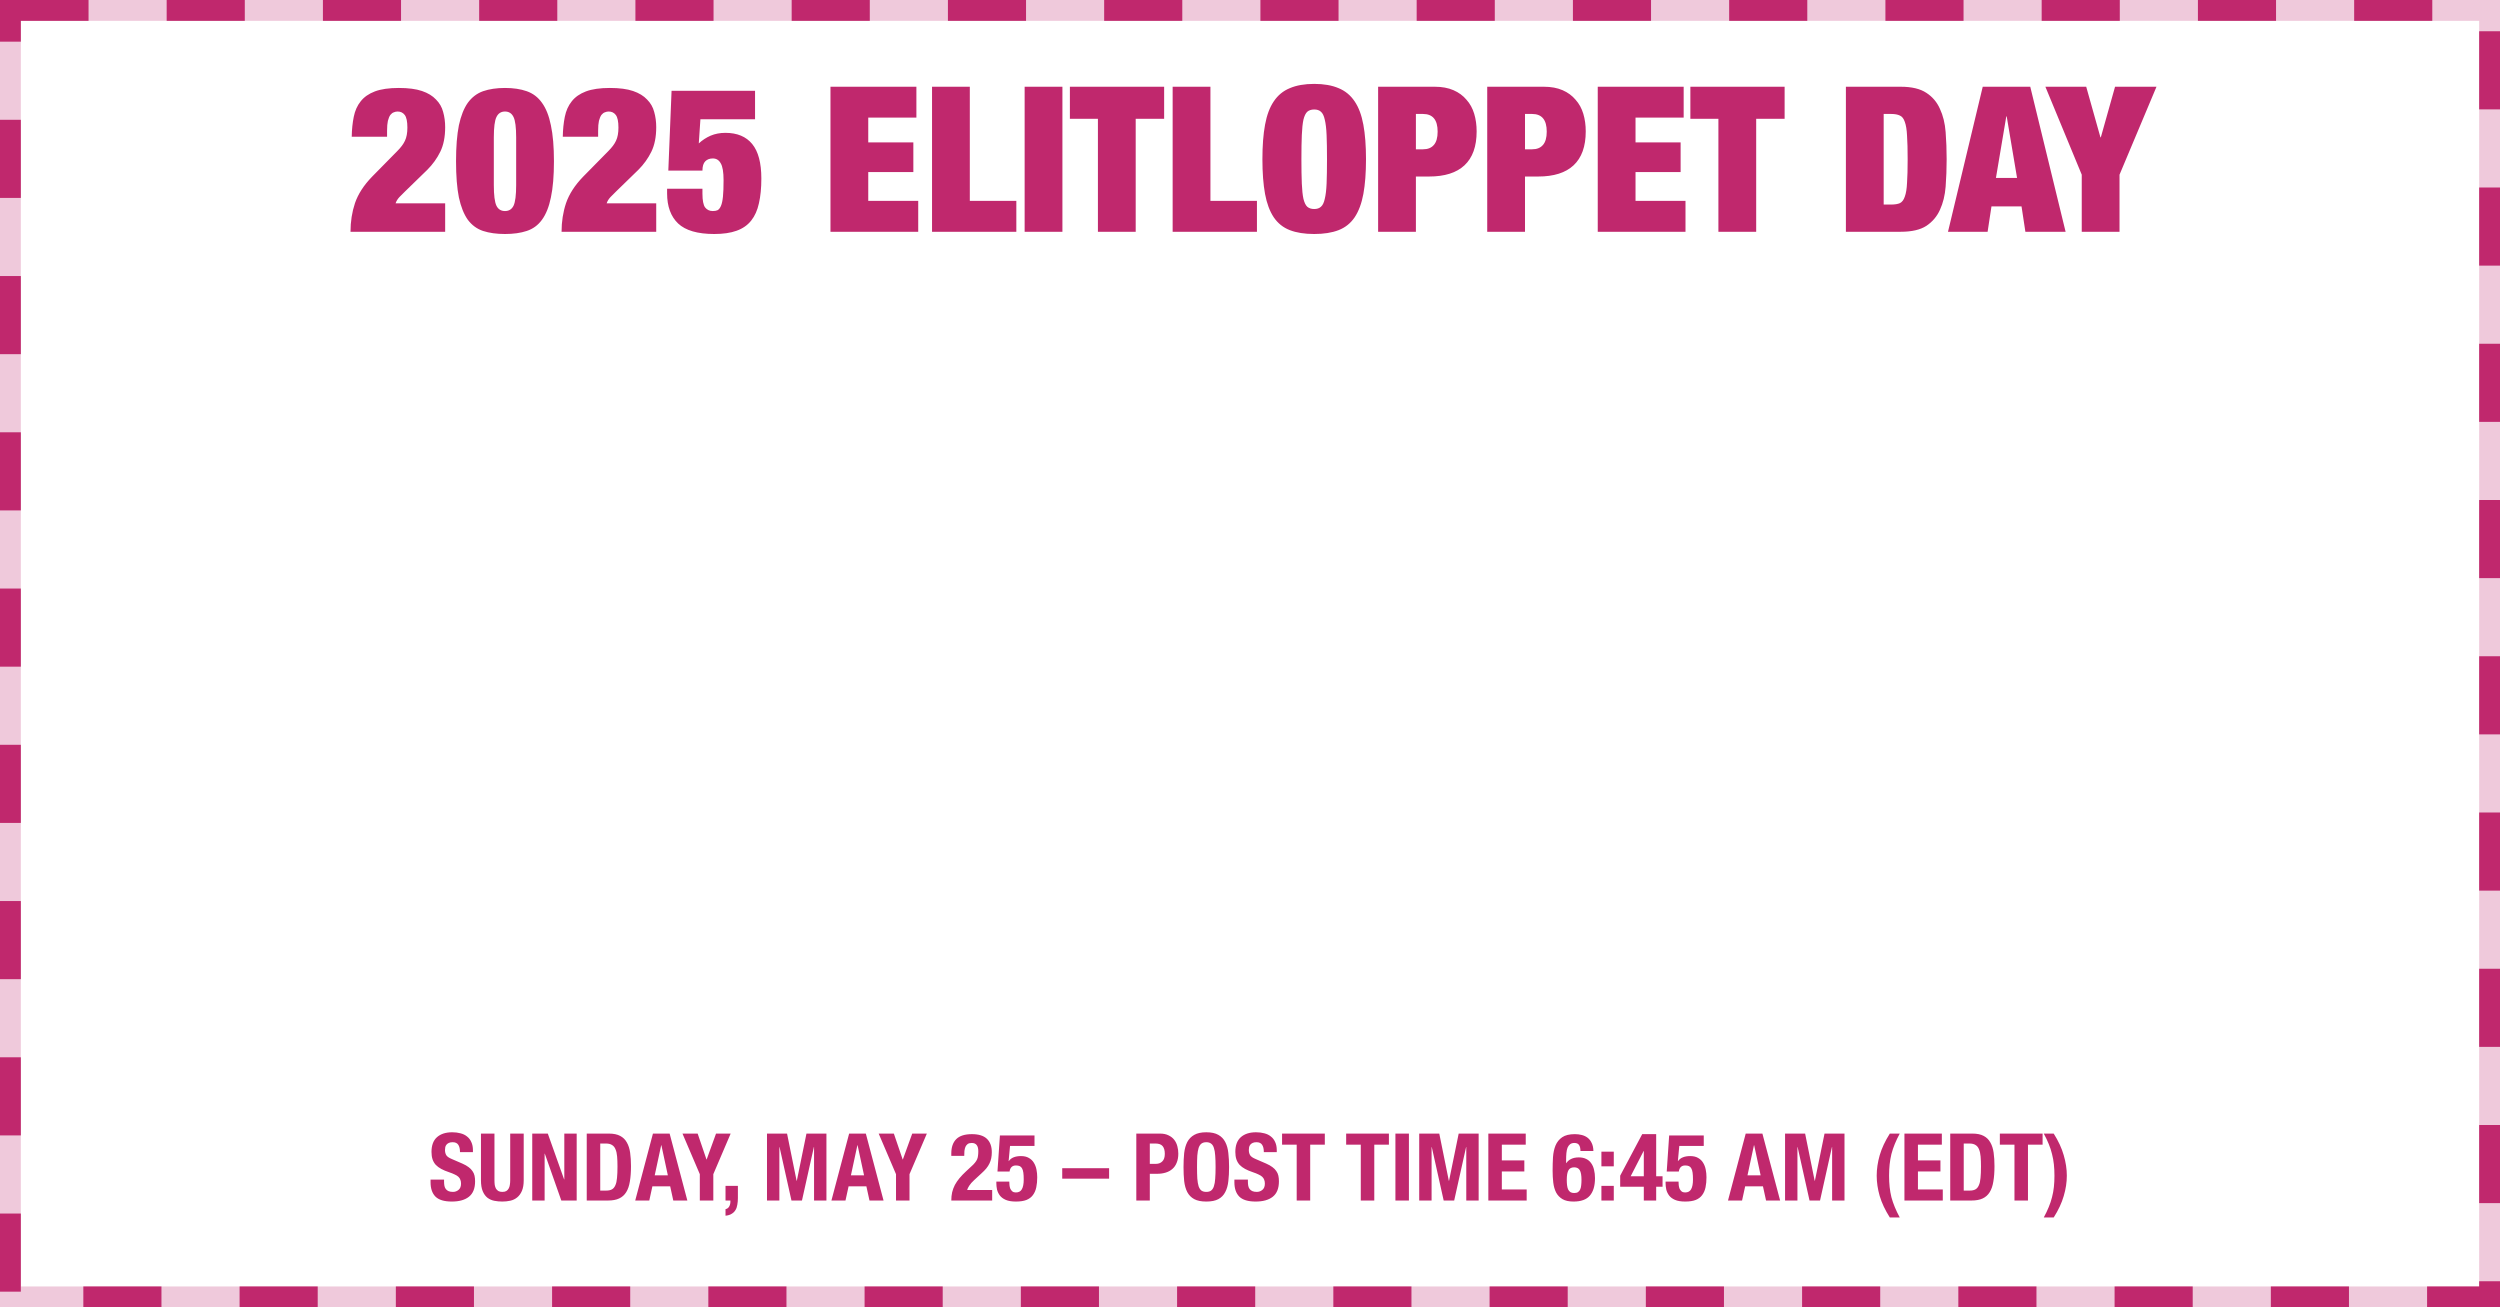 <svg width="960" height="502" viewBox="0 0 960 502" fill="none" xmlns="http://www.w3.org/2000/svg">
<rect x="0" y="0" width="960" height="502" fill="#333333" stroke="none"/>
<g clip-path="url(#clip0_1_3)">
<rect width="960" height="502" fill="white"/>
<rect x="4" y="4" width="952" height="494" stroke="#EFC9DB" stroke-width="8"/>
<rect x="4" y="4" width="952" height="494" stroke="#C0286D" stroke-width="8" stroke-dasharray="30 30"/>
<path d="M135.063 52.496C135.115 49.688 135.375 47.14 135.843 44.852C136.311 42.512 137.195 40.536 138.495 38.924C139.795 37.26 141.615 35.986 143.955 35.102C146.295 34.218 149.363 33.776 153.159 33.776C156.799 33.776 159.763 34.166 162.051 34.946C164.339 35.726 166.133 36.818 167.433 38.222C168.785 39.574 169.695 41.16 170.163 42.98C170.683 44.8 170.943 46.75 170.943 48.83C170.943 52.574 170.319 55.72 169.071 58.268C167.823 60.816 166.159 63.13 164.079 65.21L155.499 73.556C154.875 74.18 154.173 74.882 153.393 75.662C152.665 76.442 152.171 77.248 151.911 78.08H170.943V89H134.595C134.595 85.1 135.167 81.434 136.311 78.002C137.507 74.518 139.691 71.138 142.863 67.862L152.535 58.034C153.939 56.63 154.927 55.304 155.499 54.056C156.123 52.756 156.435 51.066 156.435 48.986C156.435 46.646 156.097 45.034 155.421 44.15C154.745 43.266 153.835 42.824 152.691 42.824C152.171 42.824 151.677 42.928 151.209 43.136C150.741 43.292 150.299 43.63 149.883 44.15C149.519 44.67 149.207 45.424 148.947 46.412C148.739 47.348 148.635 48.596 148.635 50.156V52.496H135.063ZM189.627 71.06C189.627 74.96 189.965 77.612 190.641 79.016C191.317 80.368 192.409 81.044 193.917 81.044C195.425 81.044 196.517 80.368 197.193 79.016C197.869 77.612 198.207 74.96 198.207 71.06V52.808C198.207 48.908 197.869 46.282 197.193 44.93C196.517 43.526 195.425 42.824 193.917 42.824C192.409 42.824 191.317 43.526 190.641 44.93C189.965 46.282 189.627 48.908 189.627 52.808V71.06ZM175.119 61.934C175.119 56.37 175.483 51.768 176.211 48.128C176.991 44.488 178.135 41.602 179.643 39.47C181.203 37.338 183.153 35.856 185.493 35.024C187.885 34.192 190.693 33.776 193.917 33.776C197.141 33.776 199.923 34.192 202.263 35.024C204.655 35.856 206.605 37.338 208.113 39.47C209.673 41.602 210.817 44.488 211.545 48.128C212.325 51.768 212.715 56.37 212.715 61.934C212.715 67.55 212.325 72.178 211.545 75.818C210.817 79.406 209.673 82.266 208.113 84.398C206.605 86.478 204.655 87.908 202.263 88.688C199.923 89.468 197.141 89.858 193.917 89.858C190.693 89.858 187.885 89.468 185.493 88.688C183.153 87.908 181.203 86.478 179.643 84.398C178.135 82.266 176.991 79.406 176.211 75.818C175.483 72.178 175.119 67.55 175.119 61.934ZM216.11 52.496C216.162 49.688 216.422 47.14 216.89 44.852C217.358 42.512 218.242 40.536 219.542 38.924C220.842 37.26 222.662 35.986 225.002 35.102C227.342 34.218 230.41 33.776 234.206 33.776C237.846 33.776 240.81 34.166 243.098 34.946C245.386 35.726 247.18 36.818 248.48 38.222C249.832 39.574 250.742 41.16 251.21 42.98C251.73 44.8 251.99 46.75 251.99 48.83C251.99 52.574 251.366 55.72 250.118 58.268C248.87 60.816 247.206 63.13 245.126 65.21L236.546 73.556C235.922 74.18 235.22 74.882 234.44 75.662C233.712 76.442 233.218 77.248 232.958 78.08H251.99V89H215.642C215.642 85.1 216.214 81.434 217.358 78.002C218.554 74.518 220.738 71.138 223.91 67.862L233.582 58.034C234.986 56.63 235.974 55.304 236.546 54.056C237.17 52.756 237.482 51.066 237.482 48.986C237.482 46.646 237.144 45.034 236.468 44.15C235.792 43.266 234.882 42.824 233.738 42.824C233.218 42.824 232.724 42.928 232.256 43.136C231.788 43.292 231.346 43.63 230.93 44.15C230.566 44.67 230.254 45.424 229.994 46.412C229.786 47.348 229.682 48.596 229.682 50.156V52.496H216.11ZM257.882 34.868H289.94V45.788H268.958L268.334 55.07C269.686 53.822 271.194 52.834 272.858 52.106C274.574 51.378 276.472 51.014 278.552 51.014C283.076 51.014 286.508 52.444 288.848 55.304C291.188 58.164 292.358 62.584 292.358 68.564C292.358 72.204 292.046 75.376 291.422 78.08C290.85 80.732 289.862 82.942 288.458 84.71C287.054 86.478 285.182 87.778 282.842 88.61C280.554 89.442 277.694 89.858 274.262 89.858C267.866 89.858 263.238 88.506 260.378 85.802C257.57 83.098 256.166 79.25 256.166 74.258V72.464H269.738V74.336C269.738 76.936 270.076 78.704 270.752 79.64C271.48 80.576 272.468 81.044 273.716 81.044C274.444 81.044 275.042 80.94 275.51 80.732C276.03 80.472 276.472 79.926 276.836 79.094C277.2 78.262 277.46 77.066 277.616 75.506C277.772 73.946 277.85 71.84 277.85 69.188C277.85 66.068 277.486 63.91 276.758 62.714C276.082 61.466 275.068 60.842 273.716 60.842C272.52 60.842 271.558 61.206 270.83 61.934C270.102 62.662 269.738 63.858 269.738 65.522H256.634L257.882 34.868ZM318.901 33.308H351.895V45.164H333.409V54.68H350.725V66.068H333.409V77.144H352.597V89H318.901V33.308ZM357.901 33.308H372.409V77.144H390.271V89H357.901V33.308ZM393.46 33.308H407.968V89H393.46V33.308ZM421.6 45.632H410.836V33.308H447.028V45.632H436.108V89H421.6V45.632ZM450.297 33.308H464.805V77.144H482.667V89H450.297V33.308ZM499.741 61.154C499.741 64.898 499.793 68.018 499.897 70.514C500.001 72.958 500.209 74.908 500.521 76.364C500.885 77.82 501.379 78.834 502.003 79.406C502.679 79.978 503.563 80.264 504.655 80.264C505.747 80.264 506.605 79.978 507.229 79.406C507.905 78.834 508.399 77.82 508.711 76.364C509.075 74.908 509.309 72.958 509.413 70.514C509.517 68.018 509.569 64.898 509.569 61.154C509.569 57.41 509.517 54.316 509.413 51.872C509.309 49.376 509.075 47.4 508.711 45.944C508.399 44.488 507.905 43.474 507.229 42.902C506.605 42.33 505.747 42.044 504.655 42.044C503.563 42.044 502.679 42.33 502.003 42.902C501.379 43.474 500.885 44.488 500.521 45.944C500.209 47.4 500.001 49.376 499.897 51.872C499.793 54.316 499.741 57.41 499.741 61.154ZM484.765 61.154C484.765 55.954 485.103 51.534 485.779 47.894C486.455 44.202 487.573 41.212 489.133 38.924C490.693 36.584 492.747 34.894 495.295 33.854C497.843 32.762 500.963 32.216 504.655 32.216C508.347 32.216 511.467 32.762 514.015 33.854C516.563 34.894 518.617 36.584 520.177 38.924C521.737 41.212 522.855 44.202 523.531 47.894C524.207 51.534 524.545 55.954 524.545 61.154C524.545 66.354 524.207 70.8 523.531 74.492C522.855 78.132 521.737 81.122 520.177 83.462C518.617 85.75 516.563 87.388 514.015 88.376C511.467 89.364 508.347 89.858 504.655 89.858C500.963 89.858 497.843 89.364 495.295 88.376C492.747 87.388 490.693 85.75 489.133 83.462C487.573 81.122 486.455 78.132 485.779 74.492C485.103 70.8 484.765 66.354 484.765 61.154ZM543.707 57.332H546.437C548.257 57.332 549.635 56.786 550.571 55.694C551.559 54.602 552.053 52.886 552.053 50.546C552.053 46.022 550.181 43.76 546.437 43.76H543.707V57.332ZM529.199 33.308H550.961C553.717 33.308 556.109 33.75 558.137 34.634C560.165 35.518 561.829 36.74 563.129 38.3C564.481 39.808 565.469 41.602 566.093 43.682C566.717 45.762 567.029 48.024 567.029 50.468C567.029 56.24 565.469 60.582 562.349 63.494C559.281 66.354 554.757 67.784 548.777 67.784H543.707V89H529.199V33.308ZM585.601 57.332H588.331C590.151 57.332 591.529 56.786 592.465 55.694C593.453 54.602 593.947 52.886 593.947 50.546C593.947 46.022 592.075 43.76 588.331 43.76H585.601V57.332ZM571.093 33.308H592.855C595.611 33.308 598.003 33.75 600.031 34.634C602.059 35.518 603.723 36.74 605.023 38.3C606.375 39.808 607.363 41.602 607.987 43.682C608.611 45.762 608.923 48.024 608.923 50.468C608.923 56.24 607.363 60.582 604.243 63.494C601.175 66.354 596.651 67.784 590.671 67.784H585.601V89H571.093V33.308ZM613.534 33.308H646.528V45.164H628.042V54.68H645.358V66.068H628.042V77.144H647.23V89H613.534V33.308ZM659.866 45.632H649.102V33.308H685.294V45.632H674.374V89H659.866V45.632ZM708.825 33.308H729.885C734.097 33.308 737.373 34.088 739.713 35.648C742.053 37.156 743.795 39.21 744.939 41.81C746.135 44.358 746.863 47.322 747.123 50.702C747.383 54.03 747.513 57.514 747.513 61.154C747.513 64.794 747.383 68.304 747.123 71.684C746.863 75.012 746.135 77.976 744.939 80.576C743.795 83.124 742.053 85.178 739.713 86.738C737.373 88.246 734.097 89 729.885 89H708.825V33.308ZM723.333 78.548H726.219C727.623 78.548 728.741 78.366 729.573 78.002C730.405 77.586 731.029 76.754 731.445 75.506C731.913 74.258 732.199 72.49 732.303 70.202C732.459 67.914 732.537 64.898 732.537 61.154C732.537 57.41 732.459 54.394 732.303 52.106C732.199 49.818 731.913 48.05 731.445 46.802C731.029 45.554 730.405 44.748 729.573 44.384C728.741 43.968 727.623 43.76 726.219 43.76H723.333V78.548ZM770.417 44.696L766.439 68.33H774.551L770.573 44.696H770.417ZM779.621 33.308L793.193 89H777.749L776.267 79.25H764.723L763.241 89H748.031L761.369 33.308H779.621ZM799.389 67.082L785.427 33.308H801.105L806.565 52.73H806.721L812.181 33.308H828.093L813.897 67.082V89H799.389V67.082Z" fill="#C0286D"/>
<path d="M170.519 452.972V453.728C170.519 454.328 170.567 454.88 170.663 455.384C170.759 455.864 170.939 456.272 171.203 456.608C171.467 456.944 171.815 457.208 172.247 457.4C172.703 457.592 173.267 457.688 173.939 457.688C174.731 457.688 175.439 457.436 176.063 456.932C176.711 456.404 177.035 455.6 177.035 454.52C177.035 453.944 176.951 453.452 176.783 453.044C176.639 452.612 176.387 452.228 176.027 451.892C175.667 451.556 175.187 451.256 174.587 450.992C174.011 450.704 173.291 450.416 172.427 450.128C171.275 449.744 170.279 449.324 169.439 448.868C168.599 448.412 167.891 447.884 167.315 447.284C166.763 446.66 166.355 445.952 166.091 445.16C165.827 444.344 165.695 443.408 165.695 442.352C165.695 439.808 166.403 437.912 167.819 436.664C169.235 435.416 171.179 434.792 173.651 434.792C174.803 434.792 175.859 434.924 176.819 435.188C177.803 435.428 178.643 435.836 179.339 436.412C180.059 436.964 180.611 437.684 180.995 438.572C181.403 439.436 181.607 440.48 181.607 441.704V442.424H176.639C176.639 441.2 176.423 440.264 175.991 439.616C175.559 438.944 174.839 438.608 173.831 438.608C173.255 438.608 172.775 438.692 172.391 438.86C172.007 439.028 171.695 439.256 171.455 439.544C171.239 439.808 171.083 440.12 170.987 440.48C170.915 440.84 170.879 441.212 170.879 441.596C170.879 442.388 171.047 443.06 171.383 443.612C171.719 444.14 172.439 444.632 173.543 445.088L177.539 446.816C178.523 447.248 179.327 447.704 179.951 448.184C180.575 448.64 181.067 449.144 181.427 449.696C181.811 450.224 182.075 450.812 182.219 451.46C182.363 452.108 182.435 452.828 182.435 453.62C182.435 456.332 181.643 458.312 180.059 459.56C178.499 460.784 176.315 461.396 173.507 461.396C170.579 461.396 168.479 460.76 167.207 459.488C165.959 458.216 165.335 456.392 165.335 454.016V452.972H170.519ZM189.871 435.296V453.224C189.871 453.872 189.907 454.472 189.979 455.024C190.075 455.552 190.231 456.02 190.447 456.428C190.687 456.812 190.999 457.124 191.383 457.364C191.791 457.58 192.295 457.688 192.895 457.688C193.519 457.688 194.023 457.58 194.407 457.364C194.791 457.124 195.091 456.812 195.307 456.428C195.547 456.02 195.703 455.552 195.775 455.024C195.871 454.472 195.919 453.872 195.919 453.224V435.296H201.103V453.224C201.103 454.856 200.875 456.212 200.419 457.292C199.963 458.348 199.351 459.188 198.583 459.812C197.815 460.436 196.939 460.856 195.955 461.072C194.971 461.288 193.951 461.396 192.895 461.396C191.839 461.396 190.819 461.3 189.835 461.108C188.851 460.916 187.975 460.532 187.207 459.956C186.439 459.356 185.827 458.516 185.371 457.436C184.915 456.356 184.687 454.952 184.687 453.224V435.296H189.871ZM210.358 435.296L216.622 452.9H216.694V435.296H221.446V461H215.542L209.206 443H209.134V461H204.382V435.296H210.358ZM230.49 457.184H232.794C233.706 457.184 234.438 457.028 234.99 456.716C235.542 456.404 235.974 455.888 236.286 455.168C236.622 454.448 236.838 453.5 236.934 452.324C237.054 451.148 237.114 449.684 237.114 447.932C237.114 446.468 237.066 445.184 236.97 444.08C236.874 442.976 236.67 442.064 236.358 441.344C236.07 440.6 235.626 440.048 235.026 439.688C234.45 439.304 233.67 439.112 232.686 439.112H230.49V457.184ZM225.306 435.296H233.802C235.602 435.296 237.054 435.596 238.158 436.196C239.262 436.772 240.114 437.612 240.714 438.716C241.338 439.796 241.758 441.104 241.974 442.64C242.19 444.176 242.298 445.892 242.298 447.788C242.298 450.044 242.154 452.012 241.866 453.692C241.602 455.348 241.134 456.716 240.462 457.796C239.79 458.876 238.89 459.68 237.762 460.208C236.634 460.736 235.206 461 233.478 461H225.306V435.296ZM256.454 451.316L253.97 439.76H253.898L251.414 451.316H256.454ZM257.138 435.296L263.942 461H258.542L257.354 455.564H250.514L249.326 461H243.926L250.73 435.296H257.138ZM267.901 435.296L271.285 445.232H271.357L274.957 435.296H280.573L273.913 450.884V461H268.729V450.884L262.069 435.296H267.901ZM283.352 455.384V460.064C283.352 460.952 283.28 461.792 283.136 462.584C283.016 463.4 282.776 464.096 282.416 464.672C282.056 465.272 281.564 465.752 280.94 466.112C280.34 466.496 279.56 466.736 278.6 466.832V464.312C279.224 464.192 279.692 463.856 280.004 463.304C280.316 462.752 280.472 462.14 280.472 461.468V461H278.6V455.384H283.352ZM294.525 435.296H302.229L305.901 453.44H305.973L309.681 435.296H317.349V461H312.597V440.48H312.525L307.953 461H303.921L299.349 440.48H299.277V461H294.525V435.296ZM331.794 451.316L329.31 439.76H329.238L326.754 451.316H331.794ZM332.478 435.296L339.282 461H333.882L332.694 455.564H325.854L324.666 461H319.266L326.07 435.296H332.478ZM343.241 435.296L346.625 445.232H346.697L350.297 435.296H355.913L349.253 450.884V461H344.069V450.884L337.409 435.296H343.241ZM380.996 461H365.3C365.3 459.872 365.408 458.816 365.624 457.832C365.864 456.848 366.212 455.912 366.668 455.024C367.148 454.136 367.736 453.272 368.432 452.432C369.152 451.568 369.98 450.704 370.916 449.84L373.004 447.896C373.58 447.392 374.036 446.924 374.372 446.492C374.732 446.06 375.008 445.628 375.2 445.196C375.392 444.764 375.512 444.296 375.56 443.792C375.632 443.288 375.668 442.712 375.668 442.064C375.668 439.952 374.828 438.896 373.148 438.896C372.5 438.896 371.984 439.028 371.6 439.292C371.24 439.556 370.952 439.916 370.736 440.372C370.544 440.828 370.412 441.356 370.34 441.956C370.292 442.556 370.268 443.192 370.268 443.864H365.3V442.892C365.3 440.516 365.936 438.692 367.208 437.42C368.48 436.148 370.484 435.512 373.22 435.512C375.812 435.512 377.732 436.112 378.98 437.312C380.228 438.512 380.852 440.228 380.852 442.46C380.852 443.276 380.78 444.044 380.636 444.764C380.492 445.46 380.264 446.132 379.952 446.78C379.64 447.428 379.232 448.064 378.728 448.688C378.224 449.288 377.612 449.912 376.892 450.56L374.012 453.224C373.244 453.92 372.644 454.604 372.212 455.276C371.78 455.924 371.504 456.488 371.384 456.968H380.996V461ZM397.249 440.048H387.853L387.313 445.844H387.385C387.865 445.172 388.489 444.692 389.257 444.404C390.025 444.092 390.961 443.936 392.065 443.936C393.289 443.936 394.297 444.176 395.089 444.656C395.905 445.112 396.541 445.724 396.997 446.492C397.477 447.26 397.813 448.136 398.005 449.12C398.197 450.08 398.293 451.064 398.293 452.072C398.293 453.488 398.173 454.772 397.933 455.924C397.693 457.076 397.261 458.072 396.637 458.912C396.037 459.728 395.209 460.352 394.153 460.784C393.097 461.192 391.753 461.396 390.121 461.396C388.513 461.396 387.205 461.18 386.197 460.748C385.213 460.316 384.457 459.752 383.929 459.056C383.401 458.336 383.041 457.568 382.849 456.752C382.681 455.912 382.597 455.132 382.597 454.412V453.728H387.565C387.565 454.16 387.589 454.616 387.637 455.096C387.685 455.576 387.793 456.032 387.961 456.464C388.153 456.872 388.417 457.22 388.753 457.508C389.089 457.772 389.533 457.904 390.085 457.904C391.165 457.904 391.933 457.496 392.389 456.68C392.869 455.84 393.109 454.592 393.109 452.936C393.109 451.88 393.061 451.004 392.965 450.308C392.869 449.612 392.701 449.06 392.461 448.652C392.245 448.244 391.945 447.956 391.561 447.788C391.177 447.62 390.697 447.536 390.121 447.536C389.377 447.536 388.801 447.752 388.393 448.184C388.009 448.592 387.769 449.156 387.673 449.876H383.029L383.965 436.016H397.249V440.048ZM407.895 448.58H425.895V452.612H407.895V448.58ZM441.527 446.924H443.831C444.863 446.924 445.691 446.612 446.315 445.988C446.963 445.364 447.287 444.392 447.287 443.072C447.287 441.776 447.011 440.792 446.459 440.12C445.907 439.448 444.983 439.112 443.687 439.112H441.527V446.924ZM436.343 435.296H445.415C446.735 435.296 447.839 435.524 448.727 435.98C449.639 436.412 450.371 436.988 450.923 437.708C451.475 438.428 451.871 439.256 452.111 440.192C452.351 441.104 452.471 442.04 452.471 443C452.471 444.32 452.267 445.472 451.859 446.456C451.475 447.44 450.923 448.244 450.203 448.868C449.507 449.492 448.655 449.96 447.647 450.272C446.639 450.584 445.523 450.74 444.299 450.74H441.527V461H436.343V435.296ZM459.655 448.148C459.655 449.876 459.691 451.352 459.763 452.576C459.859 453.776 460.027 454.76 460.267 455.528C460.531 456.272 460.891 456.824 461.347 457.184C461.827 457.52 462.451 457.688 463.219 457.688C463.987 457.688 464.599 457.52 465.055 457.184C465.535 456.824 465.895 456.272 466.135 455.528C466.399 454.76 466.567 453.776 466.639 452.576C466.735 451.352 466.783 449.876 466.783 448.148C466.783 446.42 466.735 444.956 466.639 443.756C466.567 442.556 466.399 441.572 466.135 440.804C465.895 440.036 465.535 439.484 465.055 439.148C464.599 438.788 463.987 438.608 463.219 438.608C462.451 438.608 461.827 438.788 461.347 439.148C460.891 439.484 460.531 440.036 460.267 440.804C460.027 441.572 459.859 442.556 459.763 443.756C459.691 444.956 459.655 446.42 459.655 448.148ZM454.471 448.148C454.471 446.204 454.555 444.416 454.723 442.784C454.915 441.128 455.311 439.712 455.911 438.536C456.535 437.36 457.423 436.448 458.575 435.8C459.727 435.128 461.275 434.792 463.219 434.792C465.163 434.792 466.711 435.128 467.863 435.8C469.015 436.448 469.891 437.36 470.491 438.536C471.115 439.712 471.511 441.128 471.679 442.784C471.871 444.416 471.967 446.204 471.967 448.148C471.967 450.116 471.871 451.916 471.679 453.548C471.511 455.18 471.115 456.584 470.491 457.76C469.891 458.936 469.015 459.836 467.863 460.46C466.711 461.084 465.163 461.396 463.219 461.396C461.275 461.396 459.727 461.084 458.575 460.46C457.423 459.836 456.535 458.936 455.911 457.76C455.311 456.584 454.915 455.18 454.723 453.548C454.555 451.916 454.471 450.116 454.471 448.148ZM479.191 452.972V453.728C479.191 454.328 479.239 454.88 479.335 455.384C479.431 455.864 479.611 456.272 479.875 456.608C480.139 456.944 480.487 457.208 480.919 457.4C481.375 457.592 481.939 457.688 482.611 457.688C483.403 457.688 484.111 457.436 484.735 456.932C485.383 456.404 485.707 455.6 485.707 454.52C485.707 453.944 485.623 453.452 485.455 453.044C485.311 452.612 485.059 452.228 484.699 451.892C484.339 451.556 483.859 451.256 483.259 450.992C482.683 450.704 481.963 450.416 481.099 450.128C479.947 449.744 478.951 449.324 478.111 448.868C477.271 448.412 476.563 447.884 475.987 447.284C475.435 446.66 475.027 445.952 474.763 445.16C474.499 444.344 474.367 443.408 474.367 442.352C474.367 439.808 475.075 437.912 476.491 436.664C477.907 435.416 479.851 434.792 482.323 434.792C483.475 434.792 484.531 434.924 485.491 435.188C486.475 435.428 487.315 435.836 488.011 436.412C488.731 436.964 489.283 437.684 489.667 438.572C490.075 439.436 490.279 440.48 490.279 441.704V442.424H485.311C485.311 441.2 485.095 440.264 484.663 439.616C484.231 438.944 483.511 438.608 482.503 438.608C481.927 438.608 481.447 438.692 481.063 438.86C480.679 439.028 480.367 439.256 480.127 439.544C479.911 439.808 479.755 440.12 479.659 440.48C479.587 440.84 479.551 441.212 479.551 441.596C479.551 442.388 479.719 443.06 480.055 443.612C480.391 444.14 481.111 444.632 482.215 445.088L486.211 446.816C487.195 447.248 487.999 447.704 488.623 448.184C489.247 448.64 489.739 449.144 490.099 449.696C490.483 450.224 490.747 450.812 490.891 451.46C491.035 452.108 491.107 452.828 491.107 453.62C491.107 456.332 490.315 458.312 488.731 459.56C487.171 460.784 484.987 461.396 482.179 461.396C479.251 461.396 477.151 460.76 475.879 459.488C474.631 458.216 474.007 456.392 474.007 454.016V452.972H479.191ZM508.731 435.296V439.544H503.115V461H497.931V439.544H492.315V435.296H508.731ZM533.34 435.296V439.544H527.724V461H522.54V439.544H516.924V435.296H533.34ZM535.841 461V435.296H541.025V461H535.841ZM544.978 435.296H552.682L556.354 453.44H556.426L560.134 435.296H567.802V461H563.05V440.48H562.978L558.406 461H554.374L549.802 440.48H549.73V461H544.978V435.296ZM585.883 435.296V439.544H576.703V445.592H585.343V449.84H576.703V456.752H586.243V461H571.519V435.296H585.883ZM601.639 453.08C601.639 453.8 601.675 454.472 601.747 455.096C601.819 455.72 601.951 456.26 602.143 456.716C602.359 457.148 602.647 457.496 603.007 457.76C603.391 458 603.883 458.12 604.483 458.12C605.107 458.12 605.599 458 605.959 457.76C606.343 457.496 606.631 457.136 606.823 456.68C607.015 456.224 607.135 455.696 607.183 455.096C607.255 454.472 607.291 453.8 607.291 453.08C607.291 451.352 607.075 450.116 606.643 449.372C606.211 448.628 605.491 448.256 604.483 448.256C603.451 448.256 602.719 448.628 602.287 449.372C601.855 450.116 601.639 451.352 601.639 453.08ZM606.895 441.992C606.895 440.984 606.715 440.216 606.355 439.688C606.019 439.16 605.419 438.896 604.555 438.896C603.883 438.896 603.331 439.064 602.899 439.4C602.491 439.712 602.167 440.156 601.927 440.732C601.711 441.308 601.567 441.992 601.495 442.784C601.423 443.576 601.387 444.44 601.387 445.376V446.636H601.459C601.891 445.964 602.503 445.436 603.295 445.052C604.111 444.644 605.095 444.44 606.247 444.44C607.375 444.44 608.335 444.644 609.127 445.052C609.919 445.436 610.555 445.988 611.035 446.708C611.539 447.404 611.899 448.244 612.115 449.228C612.355 450.188 612.475 451.244 612.475 452.396C612.475 455.348 611.815 457.592 610.495 459.128C609.199 460.64 607.111 461.396 604.231 461.396C602.455 461.396 601.039 461.084 599.983 460.46C598.927 459.836 598.111 458.984 597.535 457.904C596.983 456.8 596.623 455.528 596.455 454.088C596.287 452.648 596.203 451.148 596.203 449.588C596.203 447.788 596.251 446.048 596.347 444.368C596.467 442.664 596.791 441.164 597.319 439.868C597.871 438.548 598.723 437.492 599.875 436.7C601.027 435.908 602.659 435.512 604.771 435.512C605.683 435.512 606.559 435.62 607.399 435.836C608.263 436.052 609.019 436.412 609.667 436.916C610.315 437.42 610.831 438.092 611.215 438.932C611.623 439.748 611.839 440.768 611.863 441.992H606.895ZM614.94 442.244H619.692V447.86H614.94V442.244ZM614.94 455.384H619.692V461H614.94V455.384ZM622.149 451.46L630.609 435.512H635.973V451.676H638.421V455.708H635.973V461H631.221V455.708H622.149V451.46ZM631.221 441.992H631.149L626.181 451.676H631.221V441.992ZM654.241 440.048H644.845L644.305 445.844H644.377C644.857 445.172 645.481 444.692 646.249 444.404C647.017 444.092 647.953 443.936 649.057 443.936C650.281 443.936 651.289 444.176 652.081 444.656C652.897 445.112 653.533 445.724 653.989 446.492C654.469 447.26 654.805 448.136 654.997 449.12C655.189 450.08 655.285 451.064 655.285 452.072C655.285 453.488 655.165 454.772 654.925 455.924C654.685 457.076 654.253 458.072 653.629 458.912C653.029 459.728 652.201 460.352 651.145 460.784C650.089 461.192 648.745 461.396 647.113 461.396C645.505 461.396 644.197 461.18 643.189 460.748C642.205 460.316 641.449 459.752 640.921 459.056C640.393 458.336 640.033 457.568 639.841 456.752C639.673 455.912 639.589 455.132 639.589 454.412V453.728H644.557C644.557 454.16 644.581 454.616 644.629 455.096C644.677 455.576 644.785 456.032 644.953 456.464C645.145 456.872 645.409 457.22 645.745 457.508C646.081 457.772 646.525 457.904 647.077 457.904C648.157 457.904 648.925 457.496 649.381 456.68C649.861 455.84 650.101 454.592 650.101 452.936C650.101 451.88 650.053 451.004 649.957 450.308C649.861 449.612 649.693 449.06 649.453 448.652C649.237 448.244 648.937 447.956 648.553 447.788C648.169 447.62 647.689 447.536 647.113 447.536C646.369 447.536 645.793 447.752 645.385 448.184C645.001 448.592 644.761 449.156 644.665 449.876H640.021L640.957 436.016H654.241V440.048ZM676.079 451.316L673.595 439.76H673.523L671.039 451.316H676.079ZM676.763 435.296L683.567 461H678.167L676.979 455.564H670.139L668.951 461H663.551L670.355 435.296H676.763ZM685.463 435.296H693.167L696.839 453.44H696.911L700.619 435.296H708.287V461H703.535V440.48H703.463L698.891 461H694.859L690.287 440.48H690.215V461H685.463V435.296ZM729.508 435.296C728.764 436.664 728.128 437.996 727.6 439.292C727.072 440.564 726.64 441.848 726.304 443.144C725.992 444.44 725.764 445.772 725.62 447.14C725.476 448.484 725.404 449.924 725.404 451.46C725.404 452.996 725.476 454.448 725.62 455.816C725.764 457.16 725.992 458.468 726.304 459.74C726.64 460.988 727.072 462.248 727.6 463.52C728.128 464.816 728.764 466.148 729.508 467.516H725.692C723.892 464.684 722.596 461.936 721.804 459.272C721.036 456.608 720.652 454.004 720.652 451.46C720.652 448.916 721.036 446.3 721.804 443.612C722.596 440.9 723.892 438.128 725.692 435.296H729.508ZM745.668 435.296V439.544H736.488V445.592H745.128V449.84H736.488V456.752H746.028V461H731.304V435.296H745.668ZM754.072 457.184H756.376C757.288 457.184 758.02 457.028 758.572 456.716C759.124 456.404 759.556 455.888 759.868 455.168C760.204 454.448 760.42 453.5 760.516 452.324C760.636 451.148 760.696 449.684 760.696 447.932C760.696 446.468 760.648 445.184 760.552 444.08C760.456 442.976 760.252 442.064 759.94 441.344C759.652 440.6 759.208 440.048 758.608 439.688C758.032 439.304 757.252 439.112 756.268 439.112H754.072V457.184ZM748.888 435.296H757.384C759.184 435.296 760.636 435.596 761.74 436.196C762.844 436.772 763.696 437.612 764.296 438.716C764.92 439.796 765.34 441.104 765.556 442.64C765.772 444.176 765.88 445.892 765.88 447.788C765.88 450.044 765.736 452.012 765.448 453.692C765.184 455.348 764.716 456.716 764.044 457.796C763.372 458.876 762.472 459.68 761.344 460.208C760.216 460.736 758.788 461 757.06 461H748.888V435.296ZM784.356 435.296V439.544H778.74V461H773.556V439.544H767.94V435.296H784.356ZM788.621 435.296C790.421 438.128 791.705 440.9 792.473 443.612C793.265 446.3 793.661 448.916 793.661 451.46C793.661 454.004 793.265 456.608 792.473 459.272C791.705 461.936 790.421 464.684 788.621 467.516H784.805C785.549 466.148 786.185 464.816 786.713 463.52C787.241 462.248 787.661 460.988 787.973 459.74C788.309 458.468 788.549 457.16 788.693 455.816C788.837 454.448 788.909 452.996 788.909 451.46C788.909 449.924 788.837 448.484 788.693 447.14C788.549 445.772 788.309 444.44 787.973 443.144C787.661 441.848 787.241 440.564 786.713 439.292C786.185 437.996 785.549 436.664 784.805 435.296H788.621Z" fill="#C0286D"/>
</g>
<defs>
<clipPath id="clip0_1_3">
<rect width="960" height="502" fill="white"/>
</clipPath>
</defs>
</svg>
